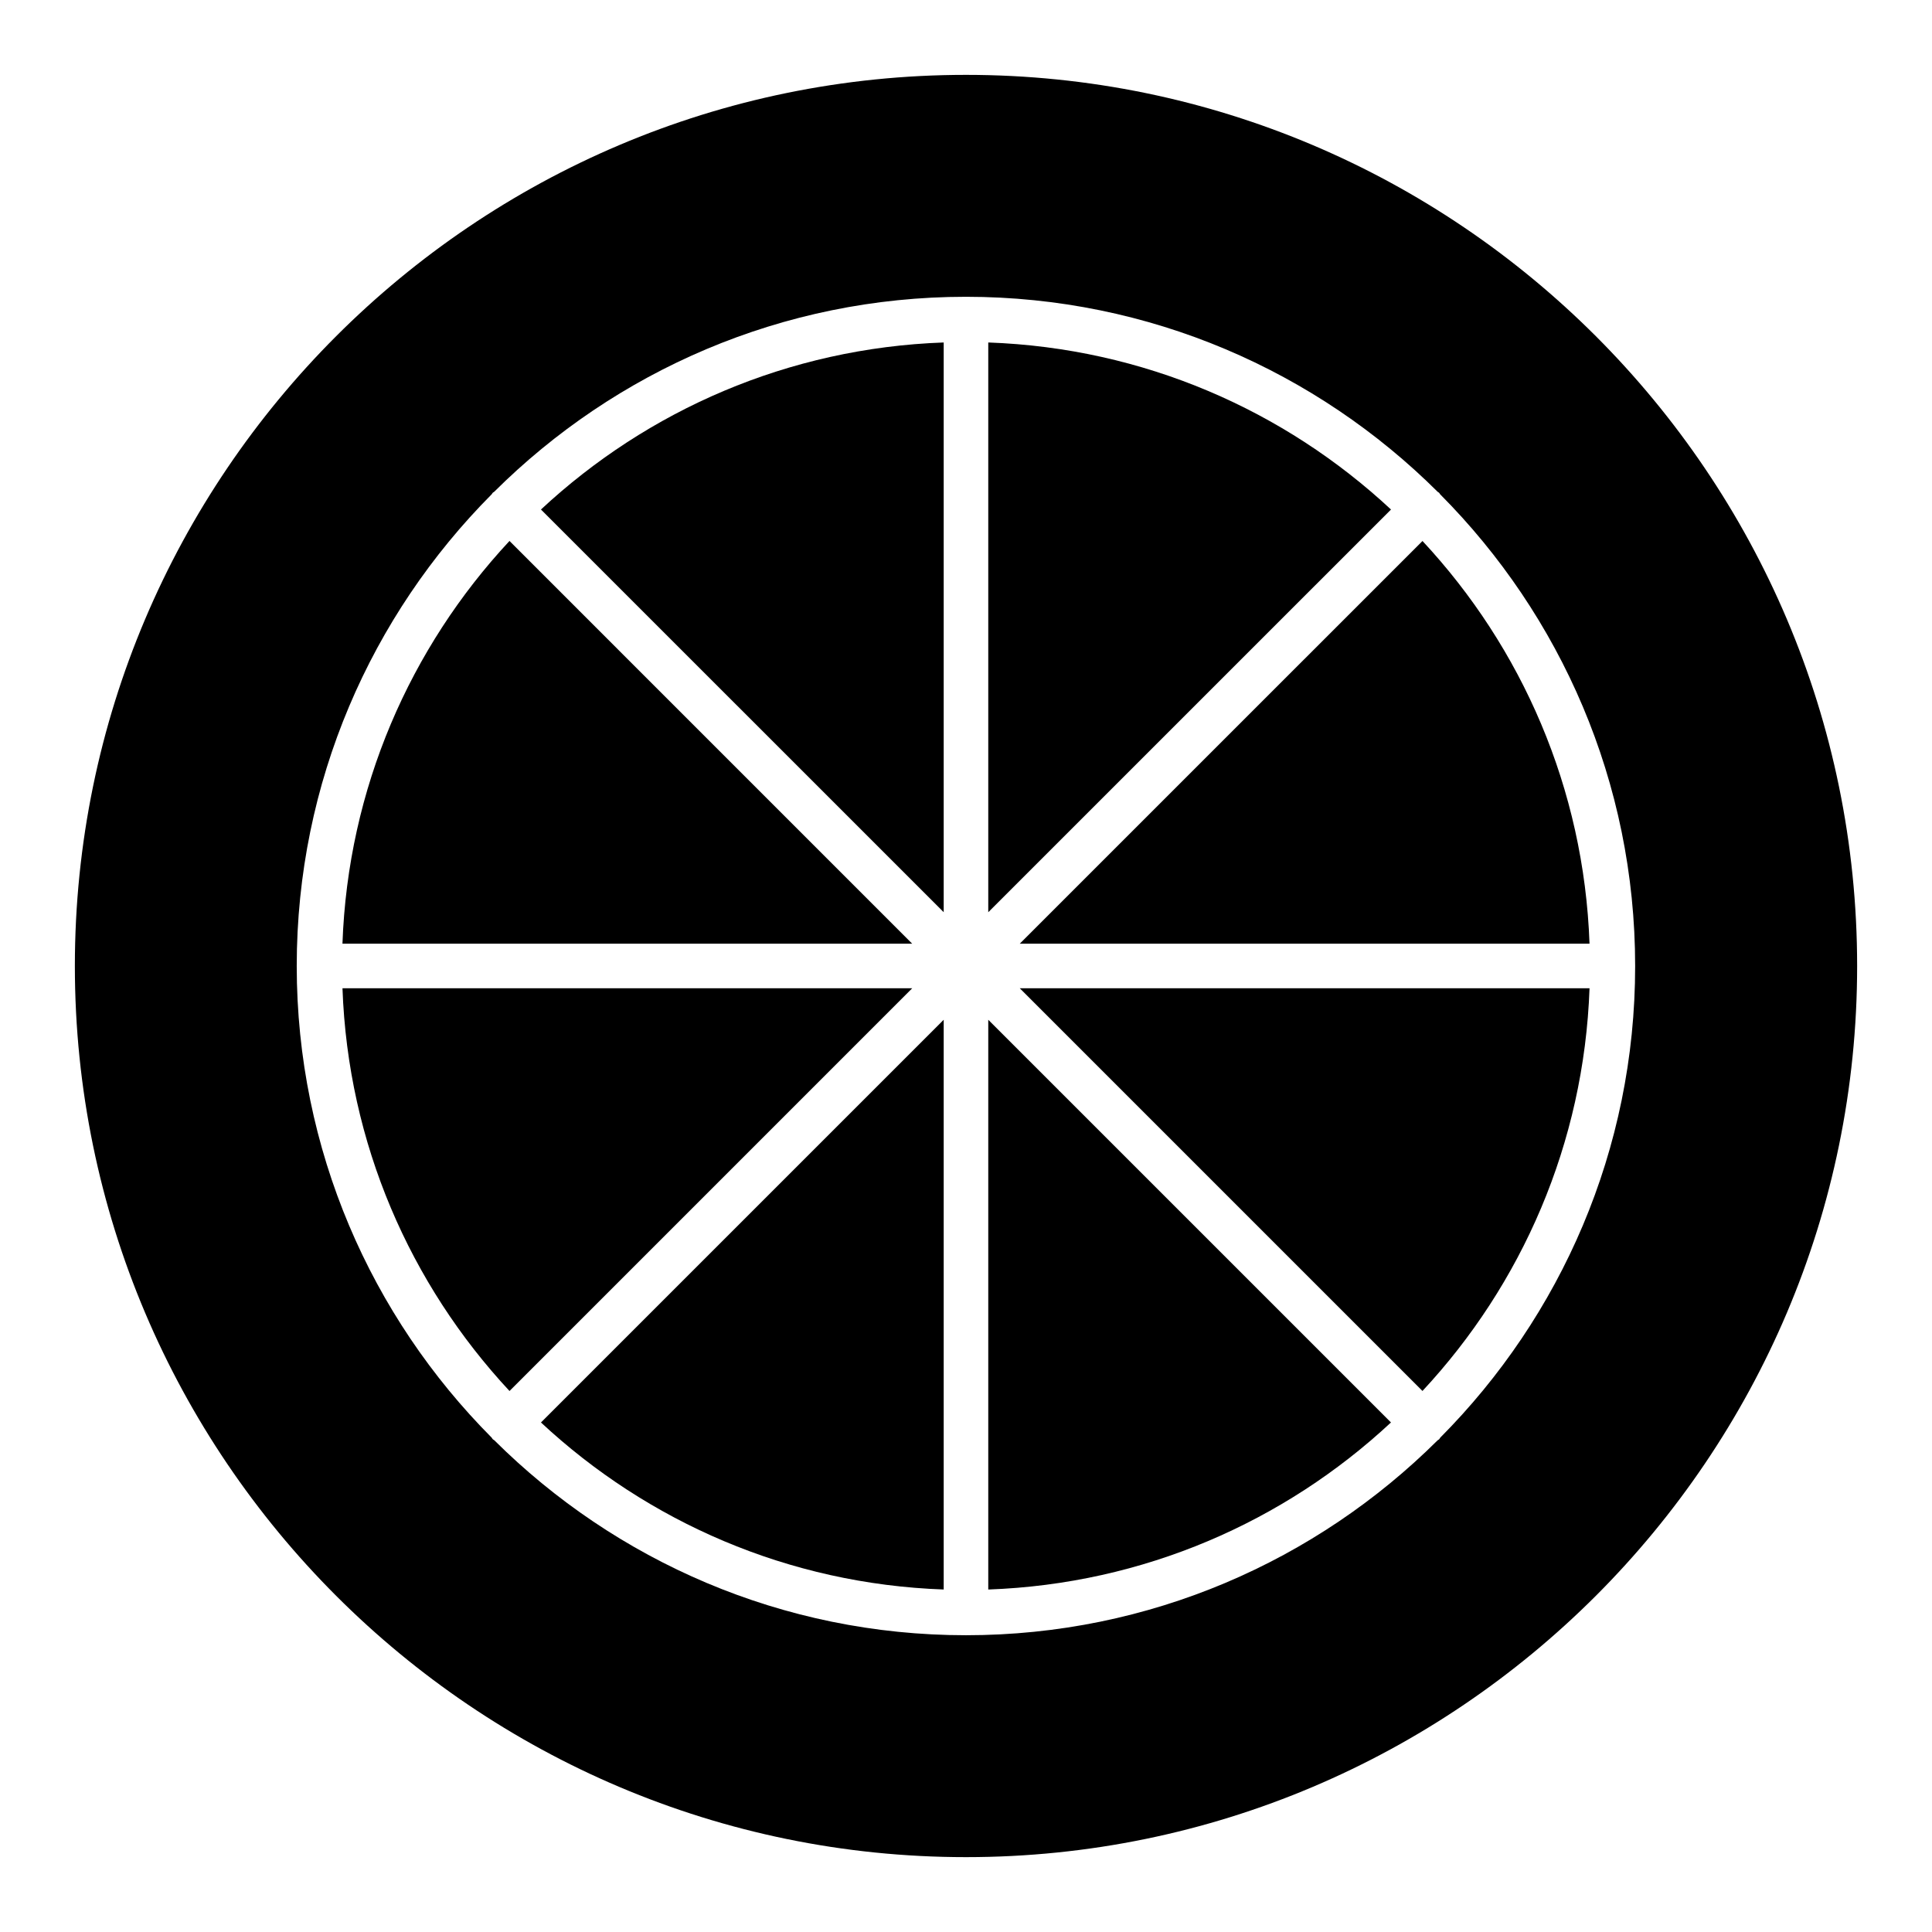 <?xml version="1.0" encoding="UTF-8"?>
<!-- Uploaded to: SVG Repo, www.svgrepo.com, Generator: SVG Repo Mixer Tools -->
<svg fill="#000000" width="800px" height="800px" version="1.1" viewBox="144 144 512 512" xmlns="http://www.w3.org/2000/svg">
 <g>
  <path d="m405.9 234.76v150.99l106.73-106.72c-28.223-26.297-65.559-42.805-106.73-44.27z"/>
  <path d="m400 163.84c-130.22 0-236.16 105.95-236.16 236.16s105.94 236.16 236.16 236.16 236.16-105.94 236.16-236.16c0.004-130.22-105.94-236.16-236.16-236.16zm125.68 361.15c-0.109 0.133-0.156 0.301-0.277 0.426-0.117 0.125-0.293 0.164-0.426 0.285-32.086 31.902-76.27 51.652-124.98 51.652h-0.008c-48.719 0-92.914-19.758-125-51.672-0.125-0.109-0.285-0.156-0.402-0.27-0.117-0.109-0.164-0.277-0.27-0.402-31.922-32.086-51.68-76.281-51.68-125.02s19.766-92.938 51.688-125.02c0.102-0.117 0.141-0.27 0.25-0.379s0.262-0.148 0.379-0.25c32.086-31.93 76.281-51.688 125.02-51.688h0.008c48.727 0 92.938 19.766 125.02 51.688 0.117 0.102 0.27 0.141 0.387 0.262 0.117 0.117 0.156 0.27 0.262 0.387 31.922 32.086 51.68 76.281 51.68 125.01v0.008c0.016 48.703-19.734 92.887-51.648 124.98z"/>
  <path d="m394.09 385.74v-150.98c-41.18 1.465-78.5 17.973-106.73 44.266z"/>
  <path d="m414.25 405.9 106.72 106.72c26.301-28.223 42.809-65.543 44.273-106.72z"/>
  <path d="m234.76 405.9c1.465 41.172 17.973 78.5 44.266 106.73l106.72-106.73z"/>
  <path d="m385.74 394.09-106.72-106.73c-26.293 28.223-42.809 65.551-44.266 106.73z"/>
  <path d="m414.25 394.09h150.99c-1.465-41.172-17.965-78.5-44.266-106.72z"/>
  <path d="m405.9 414.25v150.99c41.172-1.473 78.5-17.973 106.72-44.273z"/>
  <path d="m394.09 414.25-106.73 106.72c28.223 26.293 65.551 42.809 106.73 44.266z"/>
 </g>
</svg>